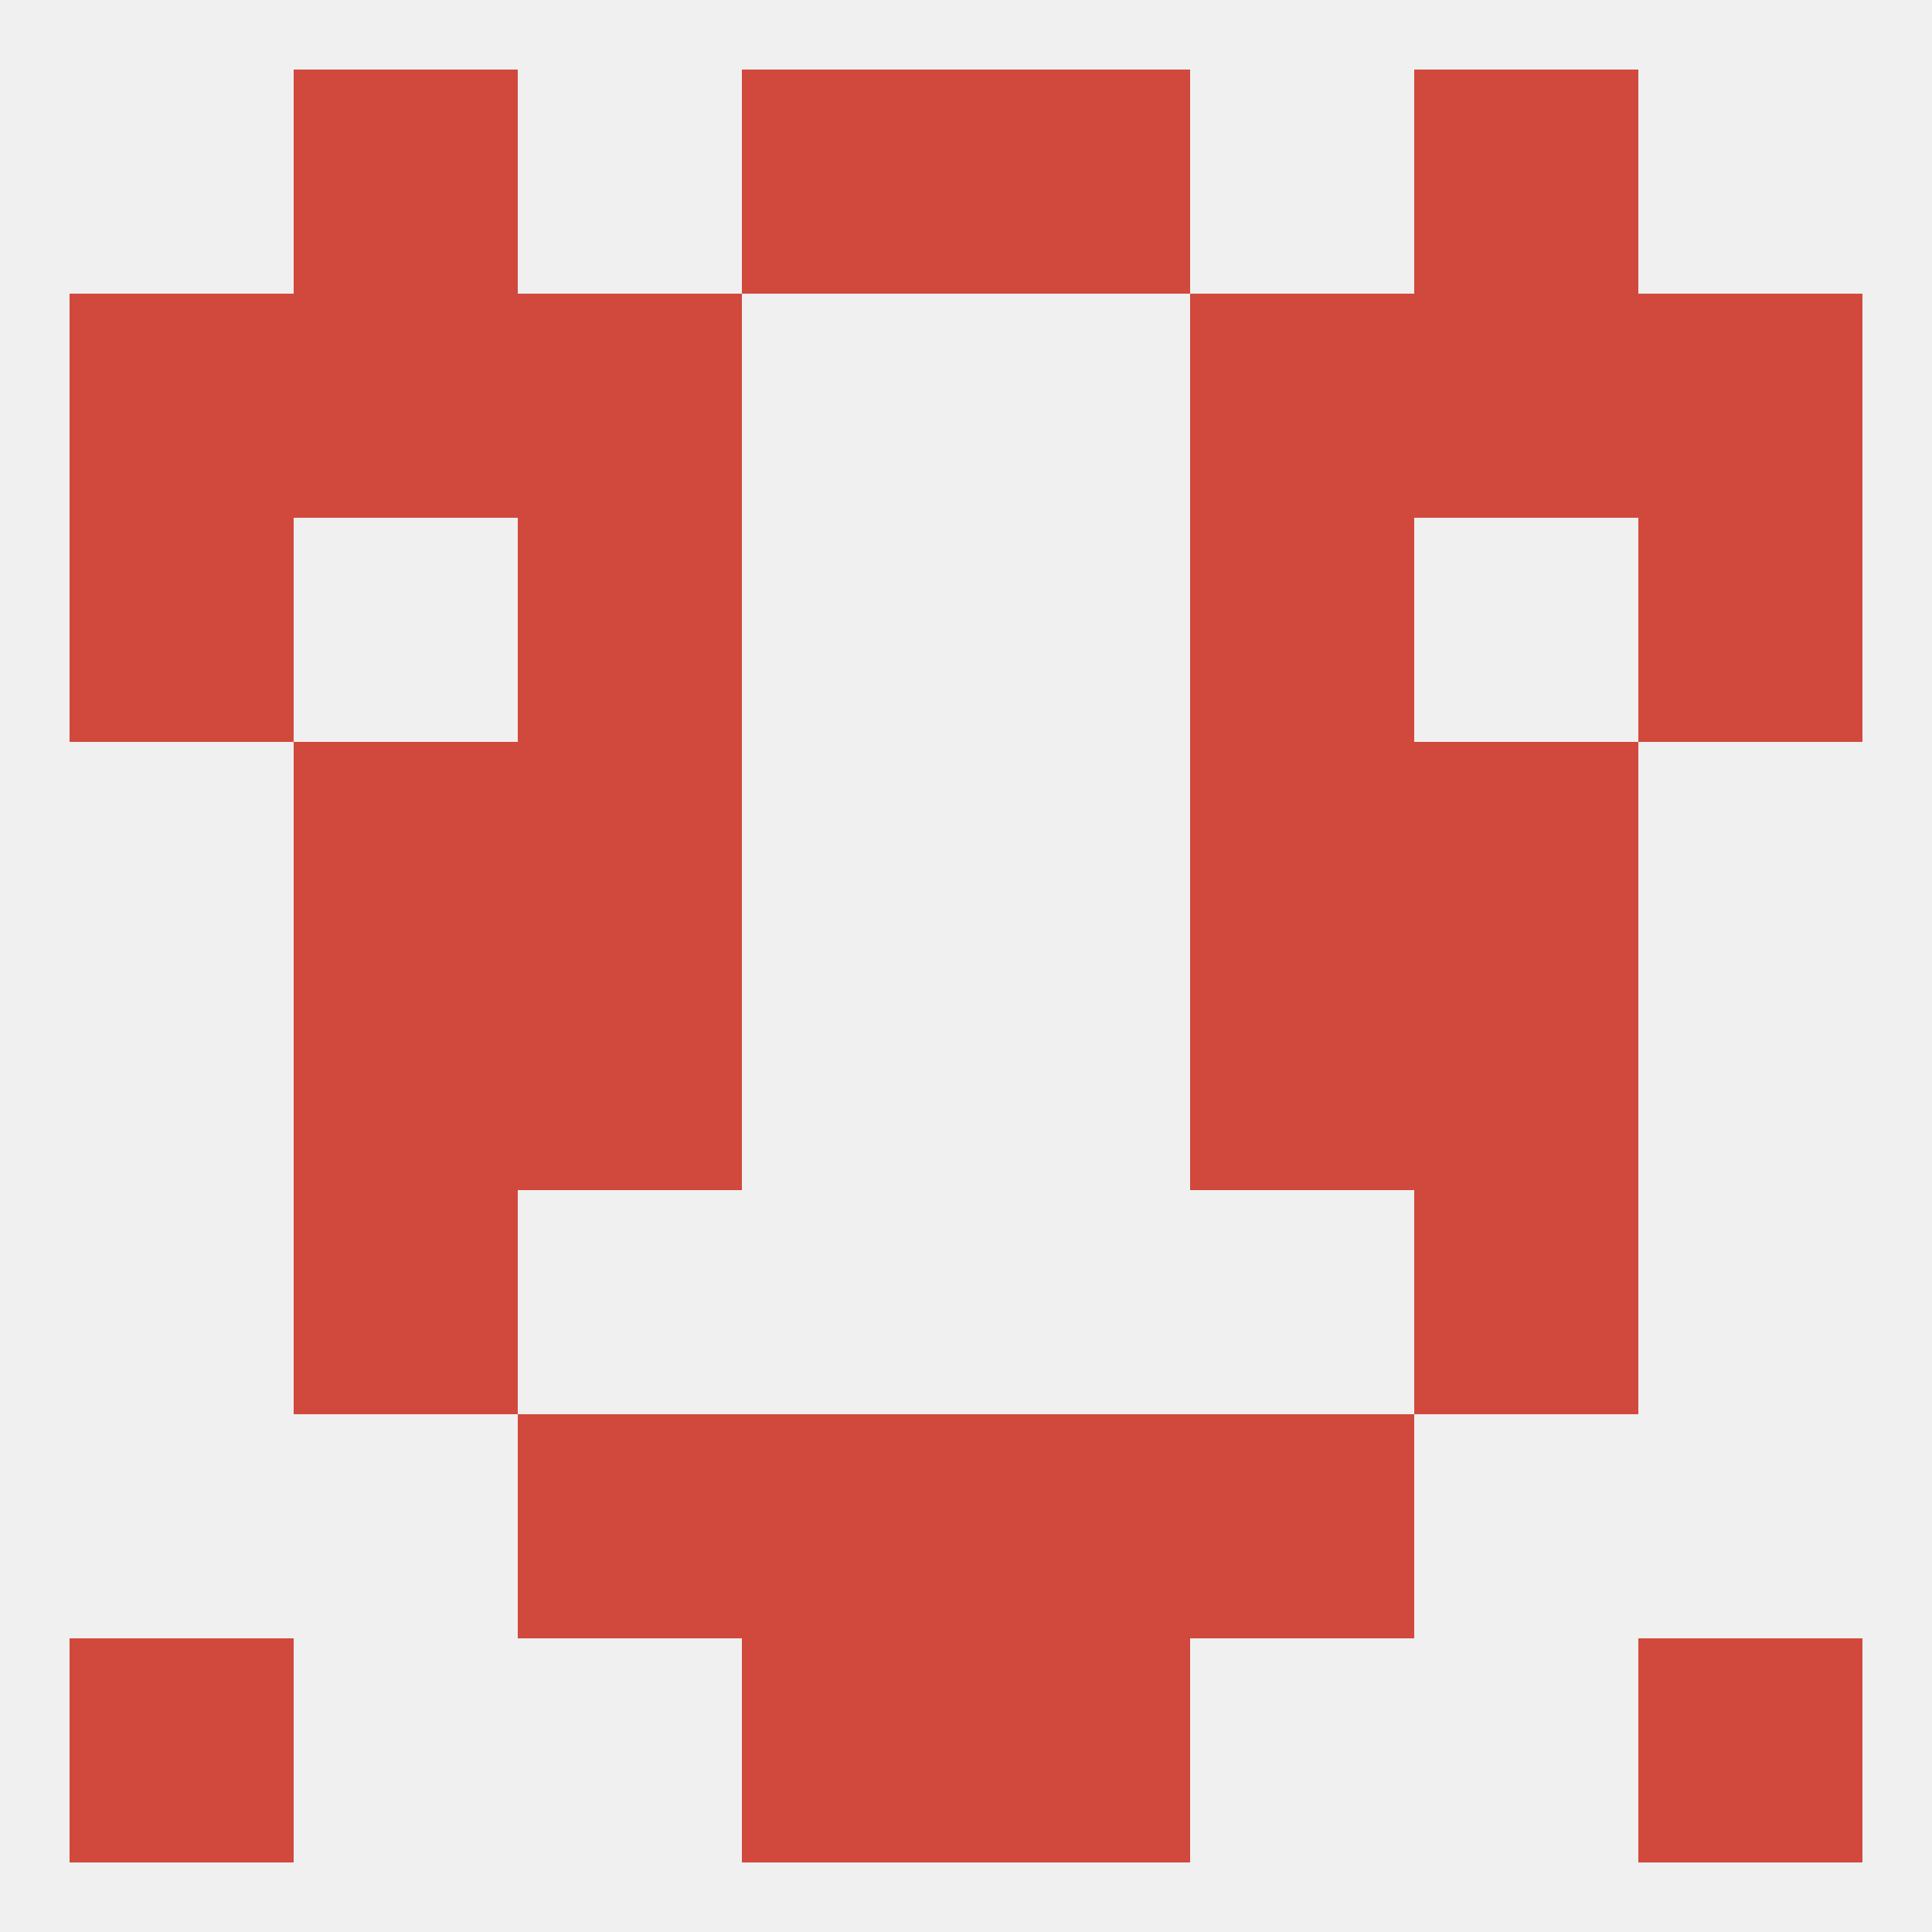 
<!--   <?xml version="1.0"?> -->
<svg version="1.1" baseprofile="full" xmlns="http://www.w3.org/2000/svg" xmlns:xlink="http://www.w3.org/1999/xlink" xmlns:ev="http://www.w3.org/2001/xml-events" width="250" height="250" viewBox="0 0 250 250" >
	<rect width="100%" height="100%" fill="rgba(240,240,240,255)"/>

	<rect x="154" y="125" width="29" height="29" fill="rgba(209,73,60,255)"/>
	<rect x="38" y="125" width="29" height="29" fill="rgba(209,73,60,255)"/>
	<rect x="183" y="125" width="29" height="29" fill="rgba(209,73,60,255)"/>
	<rect x="67" y="125" width="29" height="29" fill="rgba(209,73,60,255)"/>
	<rect x="67" y="67" width="29" height="29" fill="rgba(209,73,60,255)"/>
	<rect x="154" y="67" width="29" height="29" fill="rgba(209,73,60,255)"/>
	<rect x="9" y="67" width="29" height="29" fill="rgba(209,73,60,255)"/>
	<rect x="212" y="67" width="29" height="29" fill="rgba(209,73,60,255)"/>
	<rect x="154" y="96" width="29" height="29" fill="rgba(209,73,60,255)"/>
	<rect x="38" y="96" width="29" height="29" fill="rgba(209,73,60,255)"/>
	<rect x="183" y="96" width="29" height="29" fill="rgba(209,73,60,255)"/>
	<rect x="67" y="96" width="29" height="29" fill="rgba(209,73,60,255)"/>
	<rect x="9" y="38" width="29" height="29" fill="rgba(209,73,60,255)"/>
	<rect x="212" y="38" width="29" height="29" fill="rgba(209,73,60,255)"/>
	<rect x="38" y="38" width="29" height="29" fill="rgba(209,73,60,255)"/>
	<rect x="183" y="38" width="29" height="29" fill="rgba(209,73,60,255)"/>
	<rect x="67" y="38" width="29" height="29" fill="rgba(209,73,60,255)"/>
	<rect x="154" y="38" width="29" height="29" fill="rgba(209,73,60,255)"/>
	<rect x="125" y="9" width="29" height="29" fill="rgba(209,73,60,255)"/>
	<rect x="38" y="9" width="29" height="29" fill="rgba(209,73,60,255)"/>
	<rect x="183" y="9" width="29" height="29" fill="rgba(209,73,60,255)"/>
	<rect x="96" y="9" width="29" height="29" fill="rgba(209,73,60,255)"/>
	<rect x="9" y="212" width="29" height="29" fill="rgba(209,73,60,255)"/>
	<rect x="212" y="212" width="29" height="29" fill="rgba(209,73,60,255)"/>
	<rect x="96" y="212" width="29" height="29" fill="rgba(209,73,60,255)"/>
	<rect x="125" y="212" width="29" height="29" fill="rgba(209,73,60,255)"/>
	<rect x="154" y="183" width="29" height="29" fill="rgba(209,73,60,255)"/>
	<rect x="96" y="183" width="29" height="29" fill="rgba(209,73,60,255)"/>
	<rect x="125" y="183" width="29" height="29" fill="rgba(209,73,60,255)"/>
	<rect x="67" y="183" width="29" height="29" fill="rgba(209,73,60,255)"/>
	<rect x="38" y="154" width="29" height="29" fill="rgba(209,73,60,255)"/>
	<rect x="183" y="154" width="29" height="29" fill="rgba(209,73,60,255)"/>
</svg>